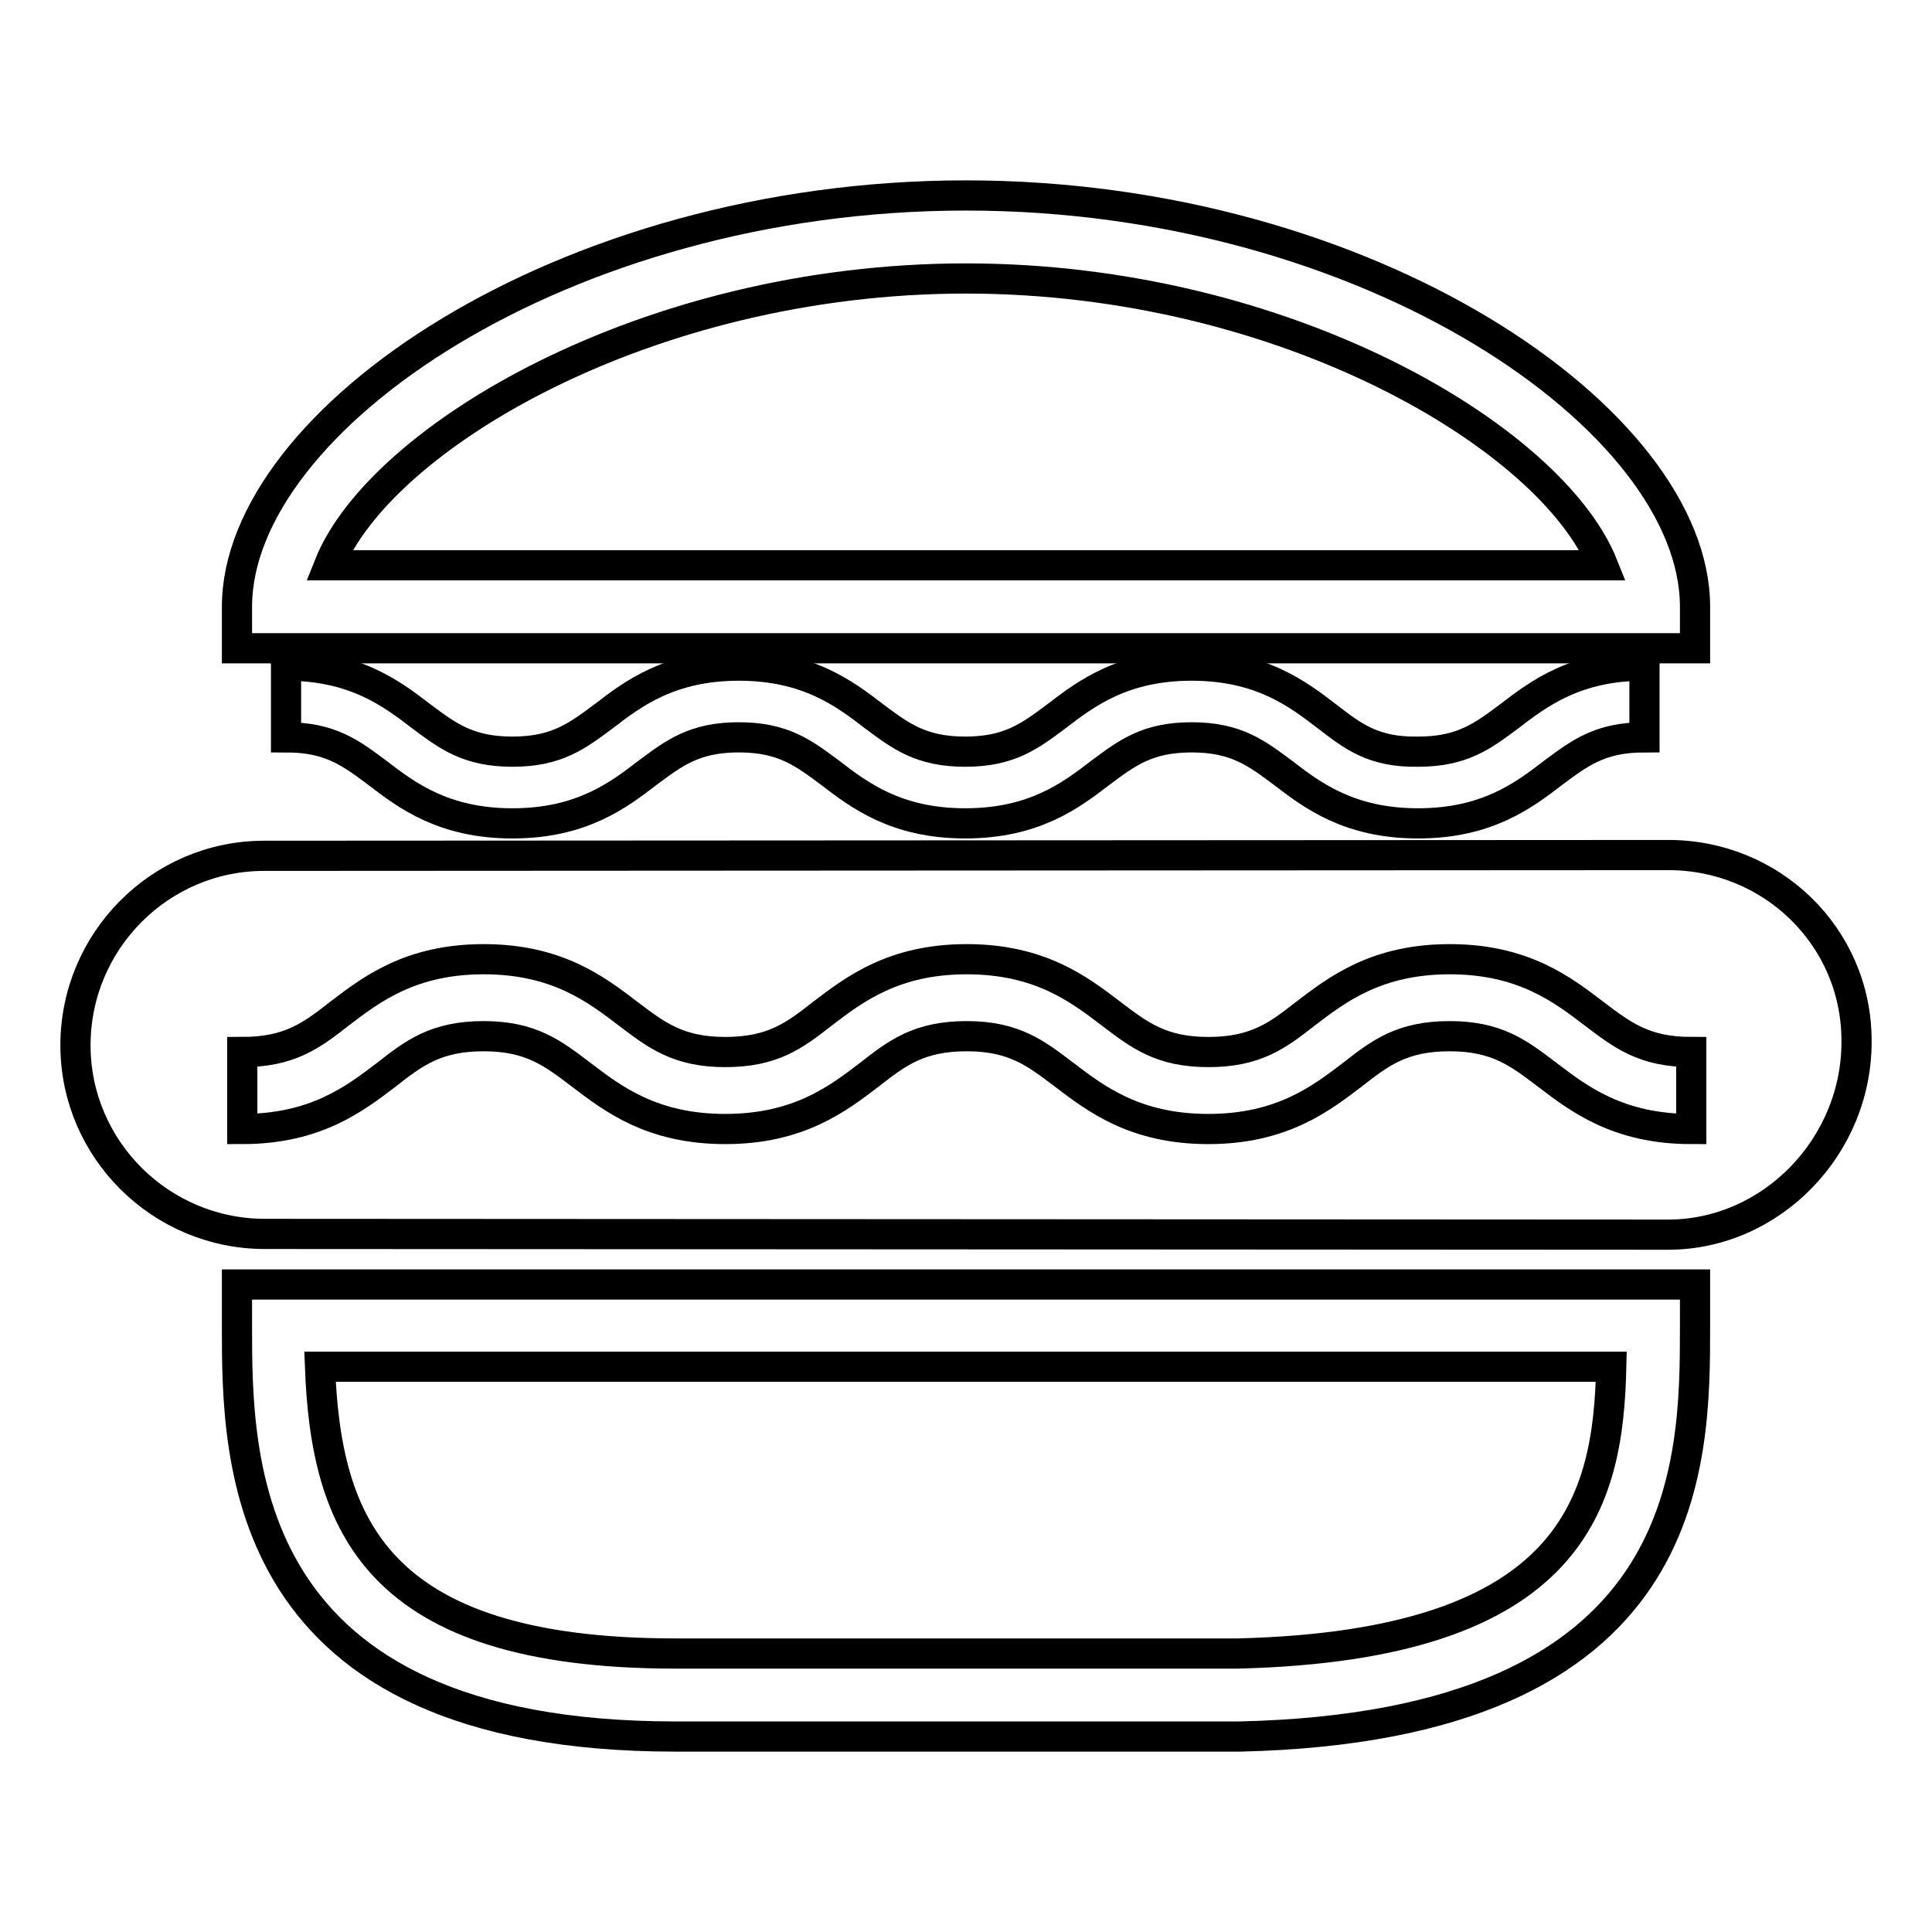 <?xml version="1.0" encoding="utf-8"?>
<!-- Svg Vector Icons : http://www.onlinewebfonts.com/icon -->
<!DOCTYPE svg PUBLIC "-//W3C//DTD SVG 1.1//EN" "http://www.w3.org/Graphics/SVG/1.1/DTD/svg11.dtd">
<svg version="1.1" xmlns="http://www.w3.org/2000/svg" xmlns:xlink="http://www.w3.org/1999/xlink" x="0px" y="0px" viewBox="0 0 256 256" enable-background="new 0 0 256 256" xml:space="preserve">
<g><g><path stroke-width="4" fill-opacity="0" stroke="#000000"  d="M224.6,80.4L224.6,80.4c0-24.7-43.1-54.5-96.6-54.5c-53.5,0-96.6,29.8-96.6,54.5v5.5h193.2L224.6,80.4L224.6,80.4z M43.6,74.9c6.7-16.8,42-38,84.4-38c42.4,0,77.7,21.2,84.4,38H43.6z"/><path stroke-width="4" fill-opacity="0" stroke="#000000"  d="M31.4,175.7c0,17.7,0,54.4,58.1,54.4c0.7,0,73.6,0,74.8,0c60.3-1.4,60.3-35.9,60.3-54.4v-5.5H31.4V175.7z M213.5,181.1c-0.4,17.6-4.7,36.9-49.5,38c-1.7,0-71,0-74.5,0c-40,0-46.3-17.4-47.1-38H213.5z"/><path stroke-width="4" fill-opacity="0" stroke="#000000"  d="M175.8,94.9c-3.9-3-8.8-6.7-17.9-6.7c-9.1,0-14,3.7-17.9,6.7c-3.5,2.6-6.2,4.7-12.1,4.7c-5.9,0-8.6-2.1-12.1-4.7c-3.9-3-8.8-6.7-17.9-6.7s-14,3.7-17.9,6.7c-3.5,2.6-6.2,4.7-12.1,4.7s-8.6-2.1-12.1-4.7c-3.9-3-8.8-6.7-17.9-6.7v9.5c5.9,0,8.6,2.1,12.1,4.7c3.9,3,8.8,6.7,17.9,6.7c9.1,0,14-3.7,17.9-6.7c3.5-2.6,6.2-4.7,12.1-4.7s8.6,2.1,12.1,4.7c3.9,3,8.8,6.7,17.9,6.7c9.1,0,14-3.7,17.9-6.7c3.5-2.6,6.2-4.7,12.1-4.7s8.6,2.1,12.1,4.7c3.9,3,8.8,6.7,17.9,6.7c9.1,0,14-3.7,17.9-6.7c3.5-2.6,6.2-4.7,12.1-4.7v-9.5c-9.1,0-14,3.7-17.9,6.7c-3.5,2.6-6.2,4.7-12.1,4.7C182,99.7,179.3,97.6,175.8,94.9z"/><path stroke-width="4" fill-opacity="0" stroke="#000000"  d="M220.9,113.3L35,113.4c-13.8,0-25,11.3-25,25.1c0,13.8,11.3,25,25.1,25l185.9,0.1c13.8,0,25.1-11.8,25-25.7C246,124.1,234.7,113.2,220.9,113.3z M224.1,149.6c-9.7,0-14.9-4-19.1-7.2c-3.7-2.8-6.6-5.1-12.9-5.1c-6.3,0-9.2,2.2-12.9,5.1c-4.2,3.2-9.4,7.2-19.1,7.2s-14.9-4-19.1-7.2c-3.7-2.8-6.6-5.1-12.9-5.1c-6.3,0-9.2,2.2-12.9,5.1c-4.2,3.2-9.4,7.2-19.1,7.2c-9.7,0-14.9-4-19.1-7.2c-3.7-2.8-6.6-5.1-12.9-5.1s-9.2,2.2-12.9,5.1c-4.2,3.2-9.4,7.2-19.1,7.2v-10.2c6.3,0,9.2-2.2,12.9-5.1c4.2-3.2,9.4-7.2,19.1-7.2s14.9,4,19.1,7.2c3.7,2.8,6.6,5.1,12.9,5.1s9.2-2.2,12.9-5.1c4.2-3.2,9.4-7.2,19.1-7.2c9.7,0,14.9,4,19.1,7.2c3.7,2.8,6.6,5.1,12.9,5.1s9.2-2.2,12.9-5.1c4.2-3.2,9.4-7.2,19.1-7.2s14.9,4,19.1,7.2c3.7,2.8,6.6,5.1,12.9,5.1V149.6L224.1,149.6z"/></g></g>
</svg>